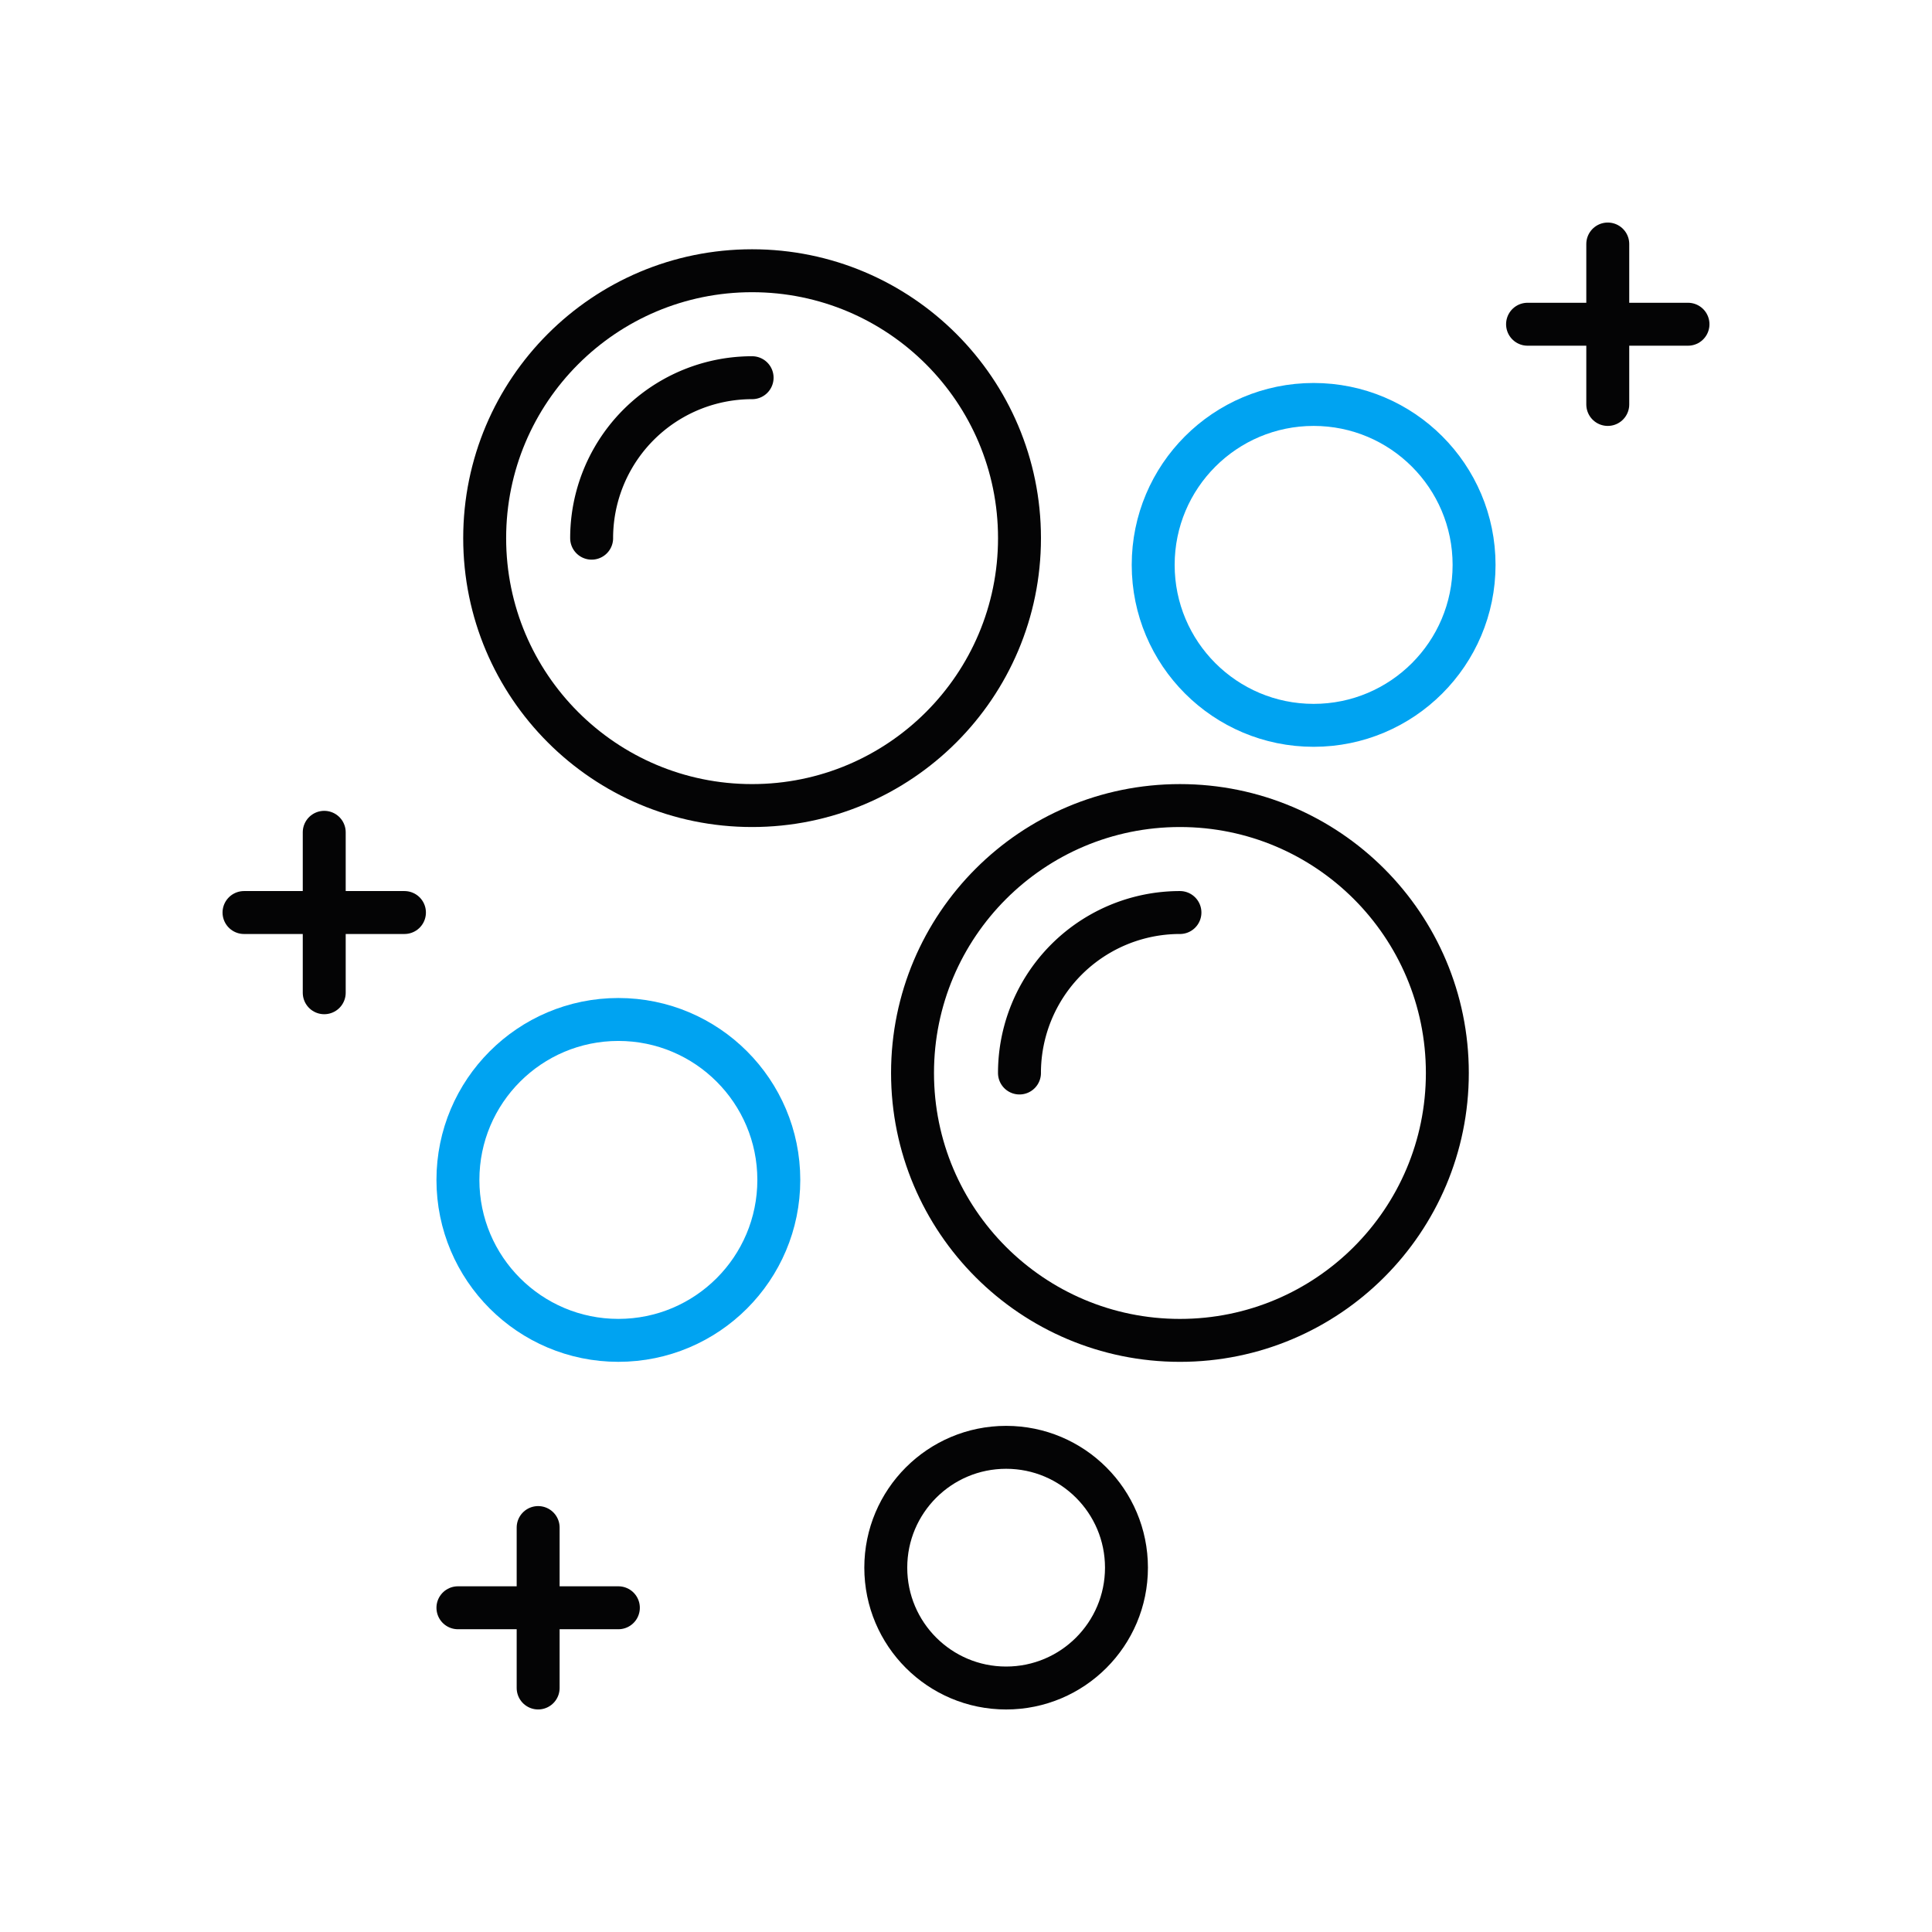 <svg id="icon_personalCare" xmlns="http://www.w3.org/2000/svg" xmlns:xlink="http://www.w3.org/1999/xlink" width="90" height="90" viewBox="0 0 90 90">
  <defs>
    <clipPath id="clip-path">
      <rect id="사각형_3741" data-name="사각형 3741" width="90" height="90" fill="none"/>
    </clipPath>
  </defs>
  <g id="그룹_5499" data-name="그룹 5499" clip-path="url(#clip-path)">
    <g id="그룹_5498" data-name="그룹 5498">
      <g id="그룹_5497" data-name="그룹 5497" clip-path="url(#clip-path)">
        <circle id="타원_1418" data-name="타원 1418" cx="12.457" cy="12.457" r="12.457" transform="translate(22.578 12.612)" fill="none" stroke="#040405" stroke-linecap="round" stroke-linejoin="round" stroke-width="2"/>
        <path id="패스_13560" data-name="패스 13560" d="M22.125,21.6A7.474,7.474,0,0,1,29.6,14.125" transform="translate(5.436 3.47)" fill="none" stroke="#040405" stroke-linecap="round" stroke-linejoin="round" stroke-width="2"/>
        <circle id="타원_1419" data-name="타원 1419" cx="12.457" cy="12.457" r="12.457" transform="translate(42.509 37.526)" fill="none" stroke="#040405" stroke-linecap="round" stroke-linejoin="round" stroke-width="2"/>
        <path id="패스_13561" data-name="패스 13561" d="M38.125,41.6A7.474,7.474,0,0,1,45.6,34.125" transform="translate(9.366 8.384)" fill="none" stroke="#040405" stroke-linecap="round" stroke-linejoin="round" stroke-width="2"/>
        <circle id="타원_1420" data-name="타원 1420" cx="7.474" cy="7.474" r="7.474" transform="translate(53.72 18.841)" fill="none" stroke="#00a3f1" stroke-linecap="round" stroke-linejoin="round" stroke-width="2"/>
        <circle id="타원_1421" data-name="타원 1421" cx="7.474" cy="7.474" r="7.474" transform="translate(21.332 47.491)" fill="none" stroke="#00a3f1" stroke-linecap="round" stroke-linejoin="round" stroke-width="2"/>
        <circle id="타원_1422" data-name="타원 1422" cx="5.606" cy="5.606" r="5.606" transform="translate(41.263 67.422)" fill="none" stroke="#040405" stroke-linecap="round" stroke-linejoin="round" stroke-width="2"/>
        <line id="선_2972" data-name="선 2972" y2="7.474" transform="translate(74.896 11.367)" fill="none" stroke="#040405" stroke-linecap="round" stroke-linejoin="round" stroke-width="2"/>
        <line id="선_2973" data-name="선 2973" x2="7.474" transform="translate(71.159 15.104)" fill="none" stroke="#040405" stroke-linecap="round" stroke-linejoin="round" stroke-width="2"/>
        <line id="선_2974" data-name="선 2974" y2="7.474" transform="translate(25.069 71.159)" fill="none" stroke="#040405" stroke-linecap="round" stroke-linejoin="round" stroke-width="2"/>
        <line id="선_2975" data-name="선 2975" x2="7.474" transform="translate(21.332 74.896)" fill="none" stroke="#040405" stroke-linecap="round" stroke-linejoin="round" stroke-width="2"/>
        <line id="선_2976" data-name="선 2976" y2="7.474" transform="translate(15.104 38.772)" fill="none" stroke="#040405" stroke-linecap="round" stroke-linejoin="round" stroke-width="2"/>
        <line id="선_2977" data-name="선 2977" x2="7.474" transform="translate(11.367 42.509)" fill="none" stroke="#040405" stroke-linecap="round" stroke-linejoin="round" stroke-width="2"/>
      </g>
    </g>
  </g>
</svg>
